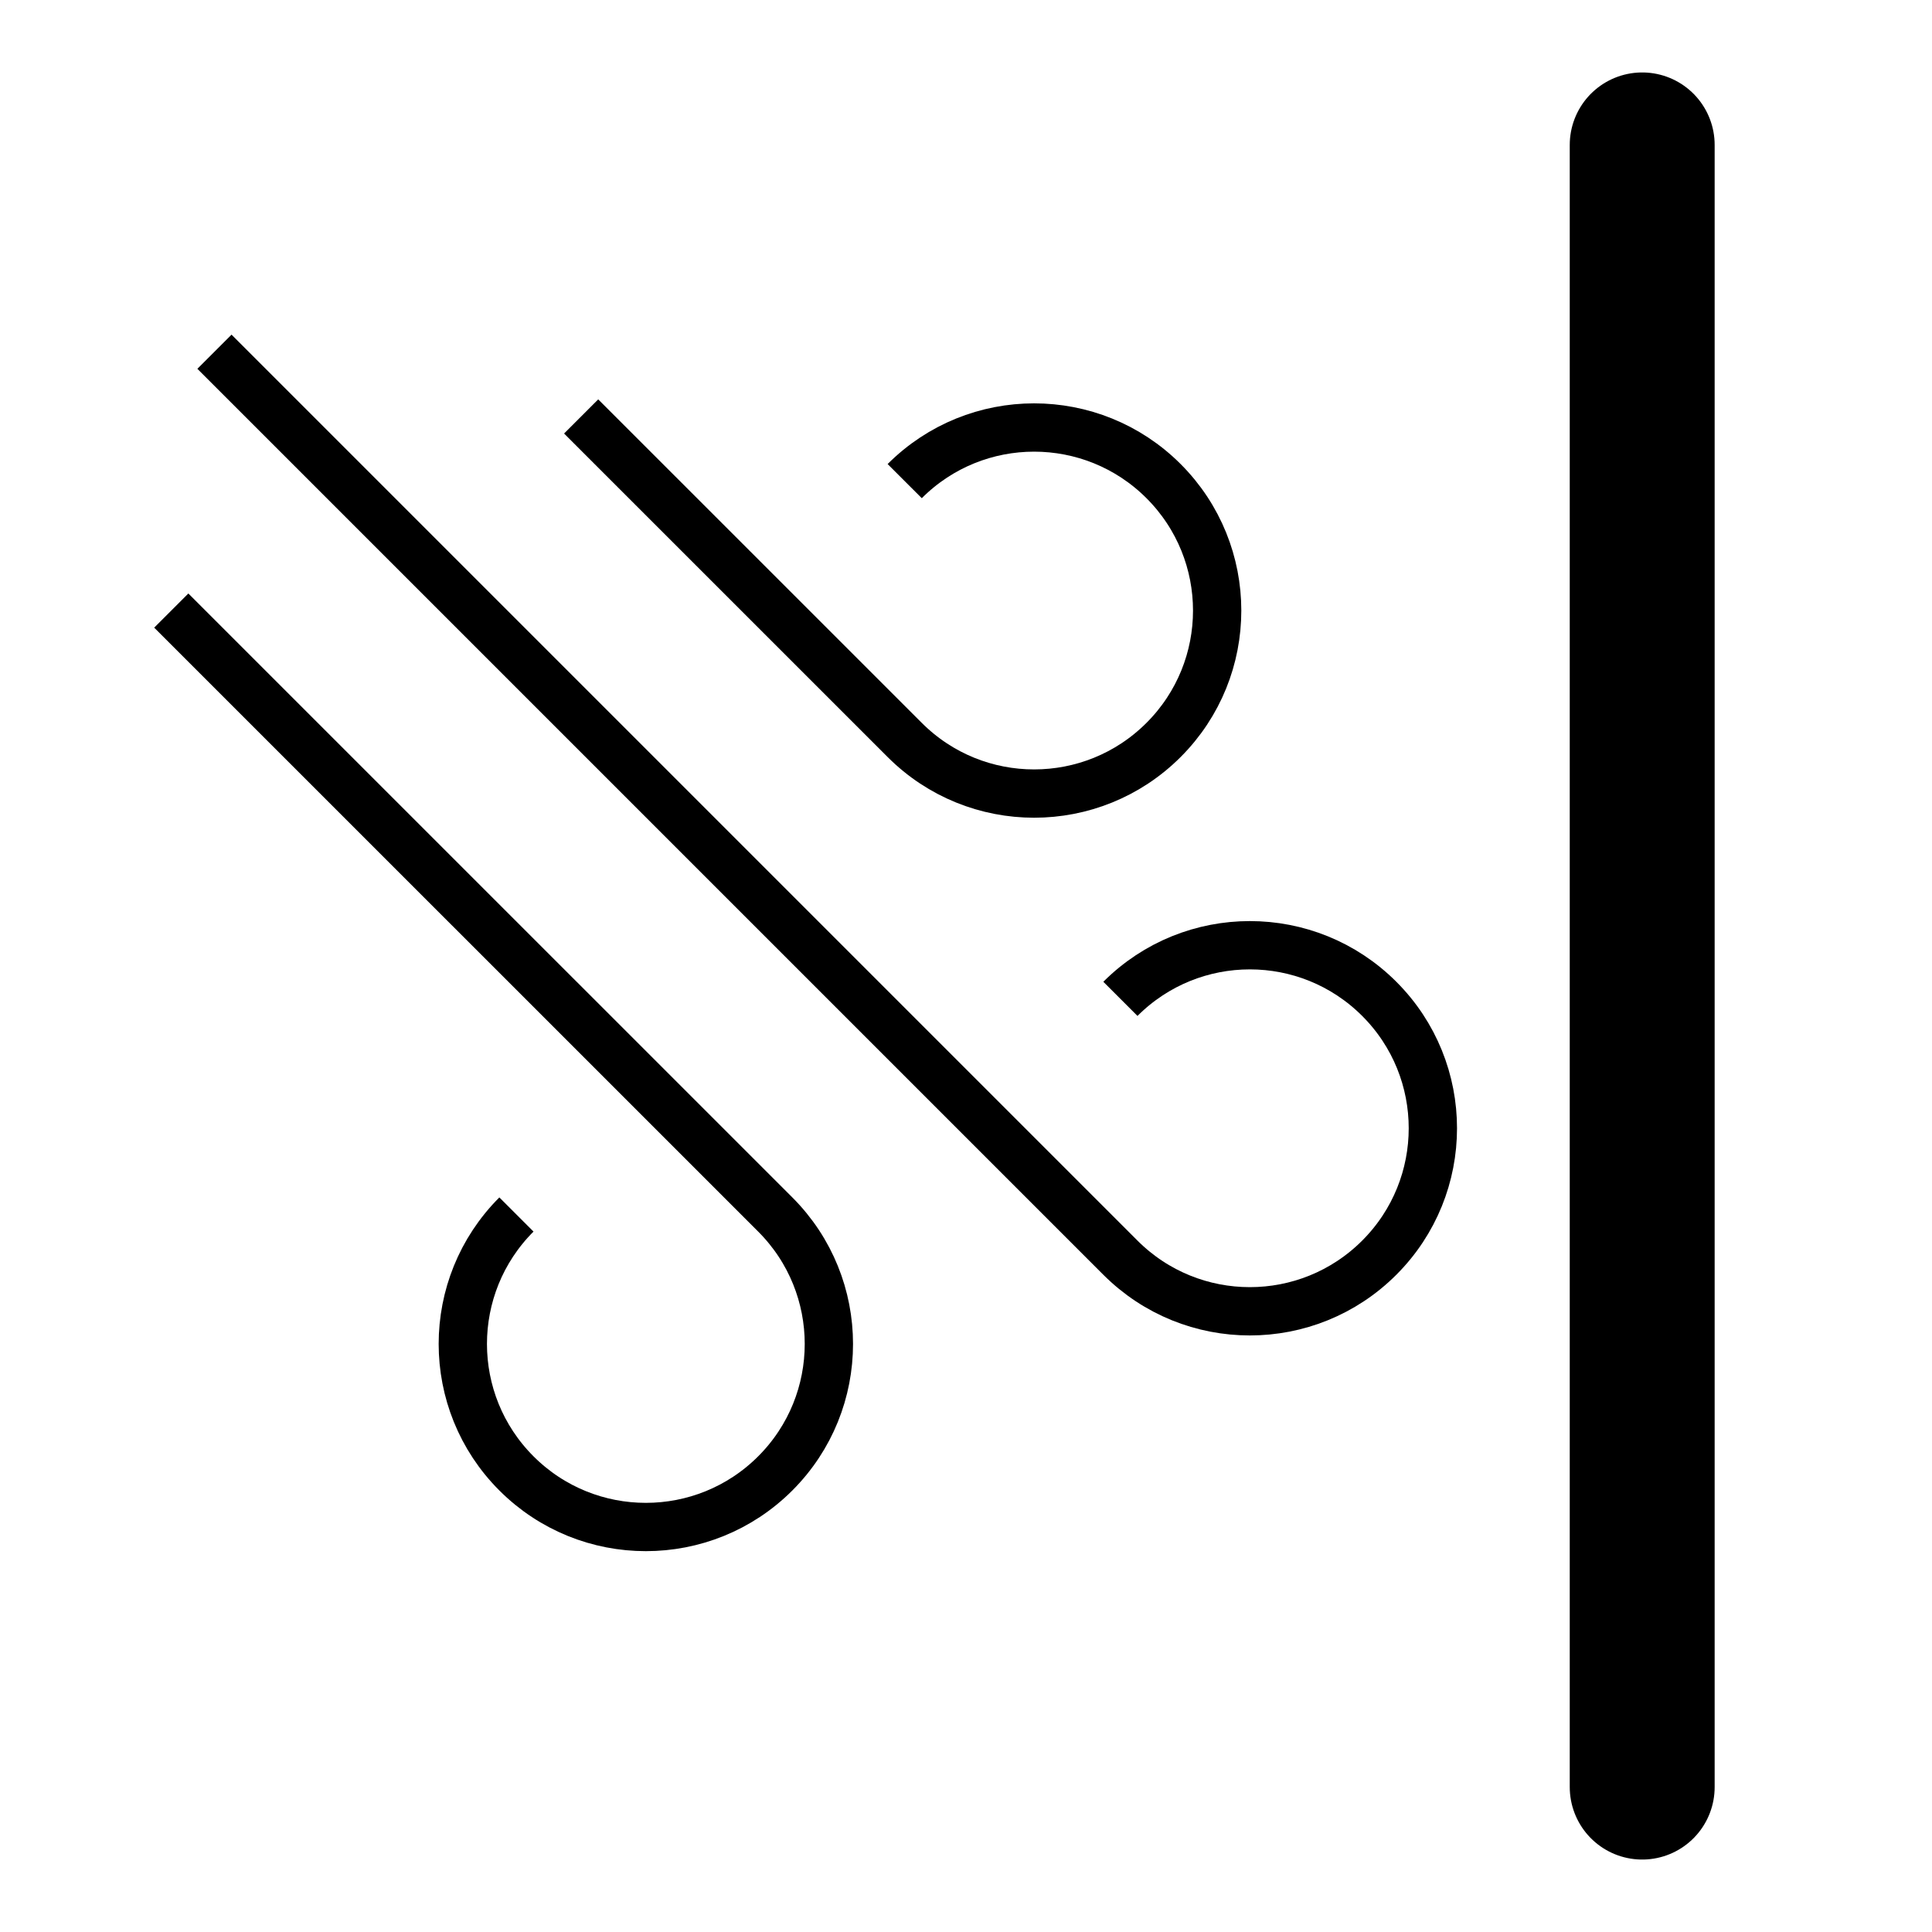 <svg width="40" height="40" viewBox="0 0 40 40" fill="none" xmlns="http://www.w3.org/2000/svg">
<path d="M23.197 20.68C24.677 19.2 27.076 19.2 28.556 20.68C30.036 22.159 30.036 24.559 28.556 26.039C27.076 27.519 24.677 27.519 23.197 26.039L4.44 7.282" stroke="black"/>
<path d="M18.731 9.961C20.21 8.481 22.61 8.481 24.09 9.961C25.57 11.441 25.57 13.841 24.09 15.32C22.61 16.8 20.21 16.8 18.731 15.32L12.032 8.622" stroke="black"/>
<path d="M10.692 25.145C9.212 26.625 9.212 29.025 10.692 30.505C12.172 31.985 14.571 31.985 16.051 30.505C17.531 29.025 17.531 26.625 16.051 25.145L3.546 12.641" stroke="black"/>
<path d="M34 3V37" stroke="black" stroke-width="3" stroke-linecap="round"/>
</svg>
